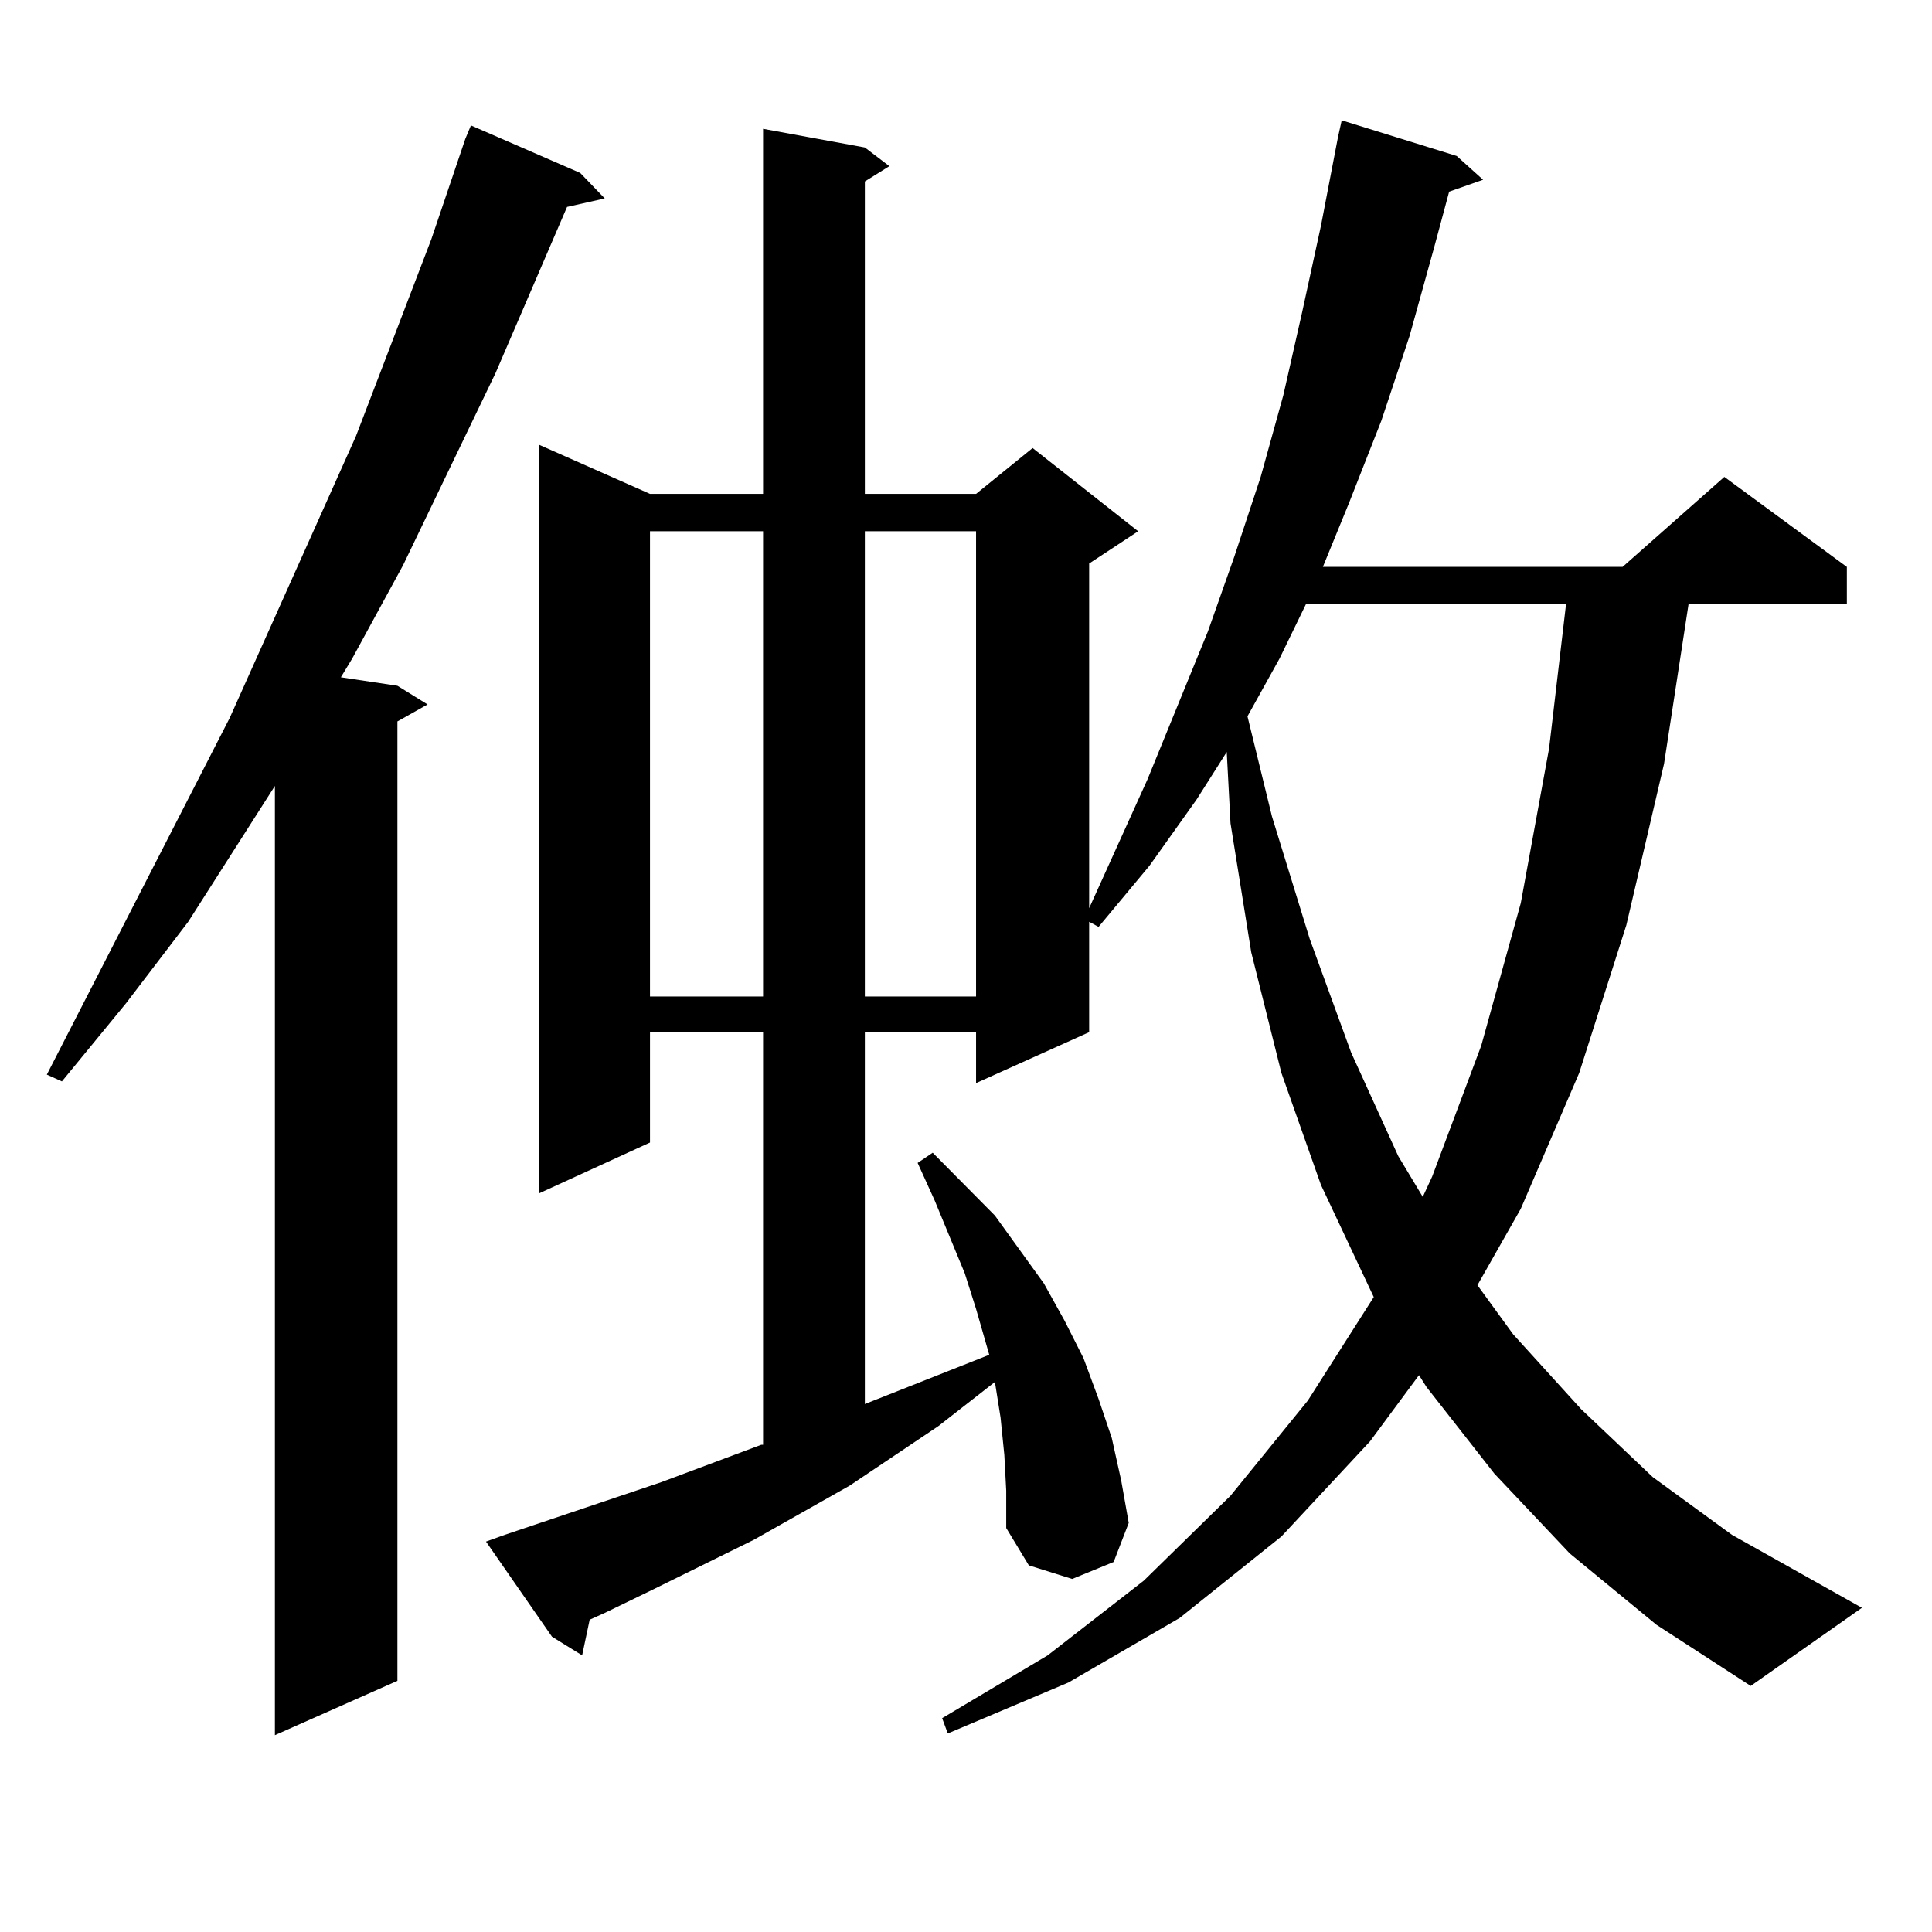 <?xml version="1.0" encoding="utf-8"?>
<!-- Generator: Adobe Illustrator 16.0.0, SVG Export Plug-In . SVG Version: 6.00 Build 0)  -->
<!DOCTYPE svg PUBLIC "-//W3C//DTD SVG 1.1//EN" "http://www.w3.org/Graphics/SVG/1.1/DTD/svg11.dtd">
<svg version="1.1" id="图层_1" xmlns="http://www.w3.org/2000/svg" xmlns:xlink="http://www.w3.org/1999/xlink" x="0px" y="0px"
	 width="1000px" height="1000px" viewBox="0 0 1000 1000" enable-background="new 0 0 1000 1000" xml:space="preserve">
<path d="M300.334,89.52l12.683,13.184l-19.512,4.395l-37.072,86.133l-47.804,99.316l-26.341,48.34l-5.854,9.668l29.268,4.395
	l15.609,9.668l-15.609,8.789v496.582l-63.413,28.125V406.805l-44.877,70.313l-32.194,42.188l-33.17,40.43l-7.805-3.516
	l94.632-184.57l65.364-145.898l39.023-101.953l17.561-51.855l2.927-7.031L300.334,89.52z M812.517,804.07l-39.023-41.309
	l-35.121-44.824l-3.902-6.152l-25.365,34.277l-45.853,49.219l-52.682,42.188l-57.56,33.398l-62.438,26.367l-2.927-7.91l54.633-32.52
	l49.755-38.672l44.877-43.945l39.999-49.219l34.146-53.613l-27.316-58.008l-20.487-58.008l-15.609-62.402l-10.731-66.797
	l-1.951-36.914l-15.609,24.609l-24.39,34.277l-26.341,31.641l-4.878-2.637v57.129l-58.535,26.367v-26.367h-57.56v192.48
	l64.389-25.488l-6.829-23.73l-5.854-18.457l-15.609-37.793l-8.78-19.336l7.805-5.273l32.194,32.52l12.683,17.578l12.683,17.578
	l10.731,19.336l9.756,19.336l7.805,21.094l6.829,20.215l4.878,21.973l3.902,21.973l-7.805,20.215l-21.463,8.789l-22.438-7.031
	l-11.707-19.336v-19.336l-0.976-18.457l-1.951-19.336l-2.927-18.457l-29.268,22.852l-45.853,30.762l-49.755,28.125l-51.706,25.488
	l-25.365,12.305l-7.805,3.516l-3.902,18.457l-15.609-9.668l-34.146-49.219l9.756-3.516l80.974-27.246l51.706-19.336h0.976V534.246
	h-58.535v57.129l-57.56,26.367V230.145l57.56,25.488h58.535V66.668l52.682,9.668l12.683,9.668l-12.683,7.91v161.719h57.56
	l29.268-23.73l54.633,43.066l-25.365,16.699v178.418l30.243-66.797l31.219-76.465l13.658-38.672l13.658-41.309l11.707-42.188
	l9.756-43.066l9.756-44.824l8.78-45.703l1.951-8.789l59.511,18.457l13.658,12.305l-17.561,6.152l-7.805,29.004l-12.683,45.703
	l-14.634,43.945l-16.585,42.188l-13.658,33.398h155.118l52.682-46.582l63.413,46.582v19.336h-81.949l-12.683,82.617l-19.512,83.496
	l-24.39,76.465l-30.243,70.313l-22.438,39.551l18.536,25.488l35.121,38.672l37.072,35.156l40.975,29.883l67.315,37.793l-57.56,40.43
	l-48.779-31.641L812.517,804.07z M336.431,274.969v240.82h58.535v-240.82H336.431z M447.647,274.969v240.82h57.56v-240.82H447.647z
	 M675.935,312.762l-13.658,28.125l-16.585,29.883l12.683,51.855l19.512,63.281l21.463,58.887l24.39,53.613l12.683,21.094
	l4.878-10.547l25.365-67.676l20.487-73.828l14.634-79.98l8.78-74.707H675.935z"/>
</svg>
